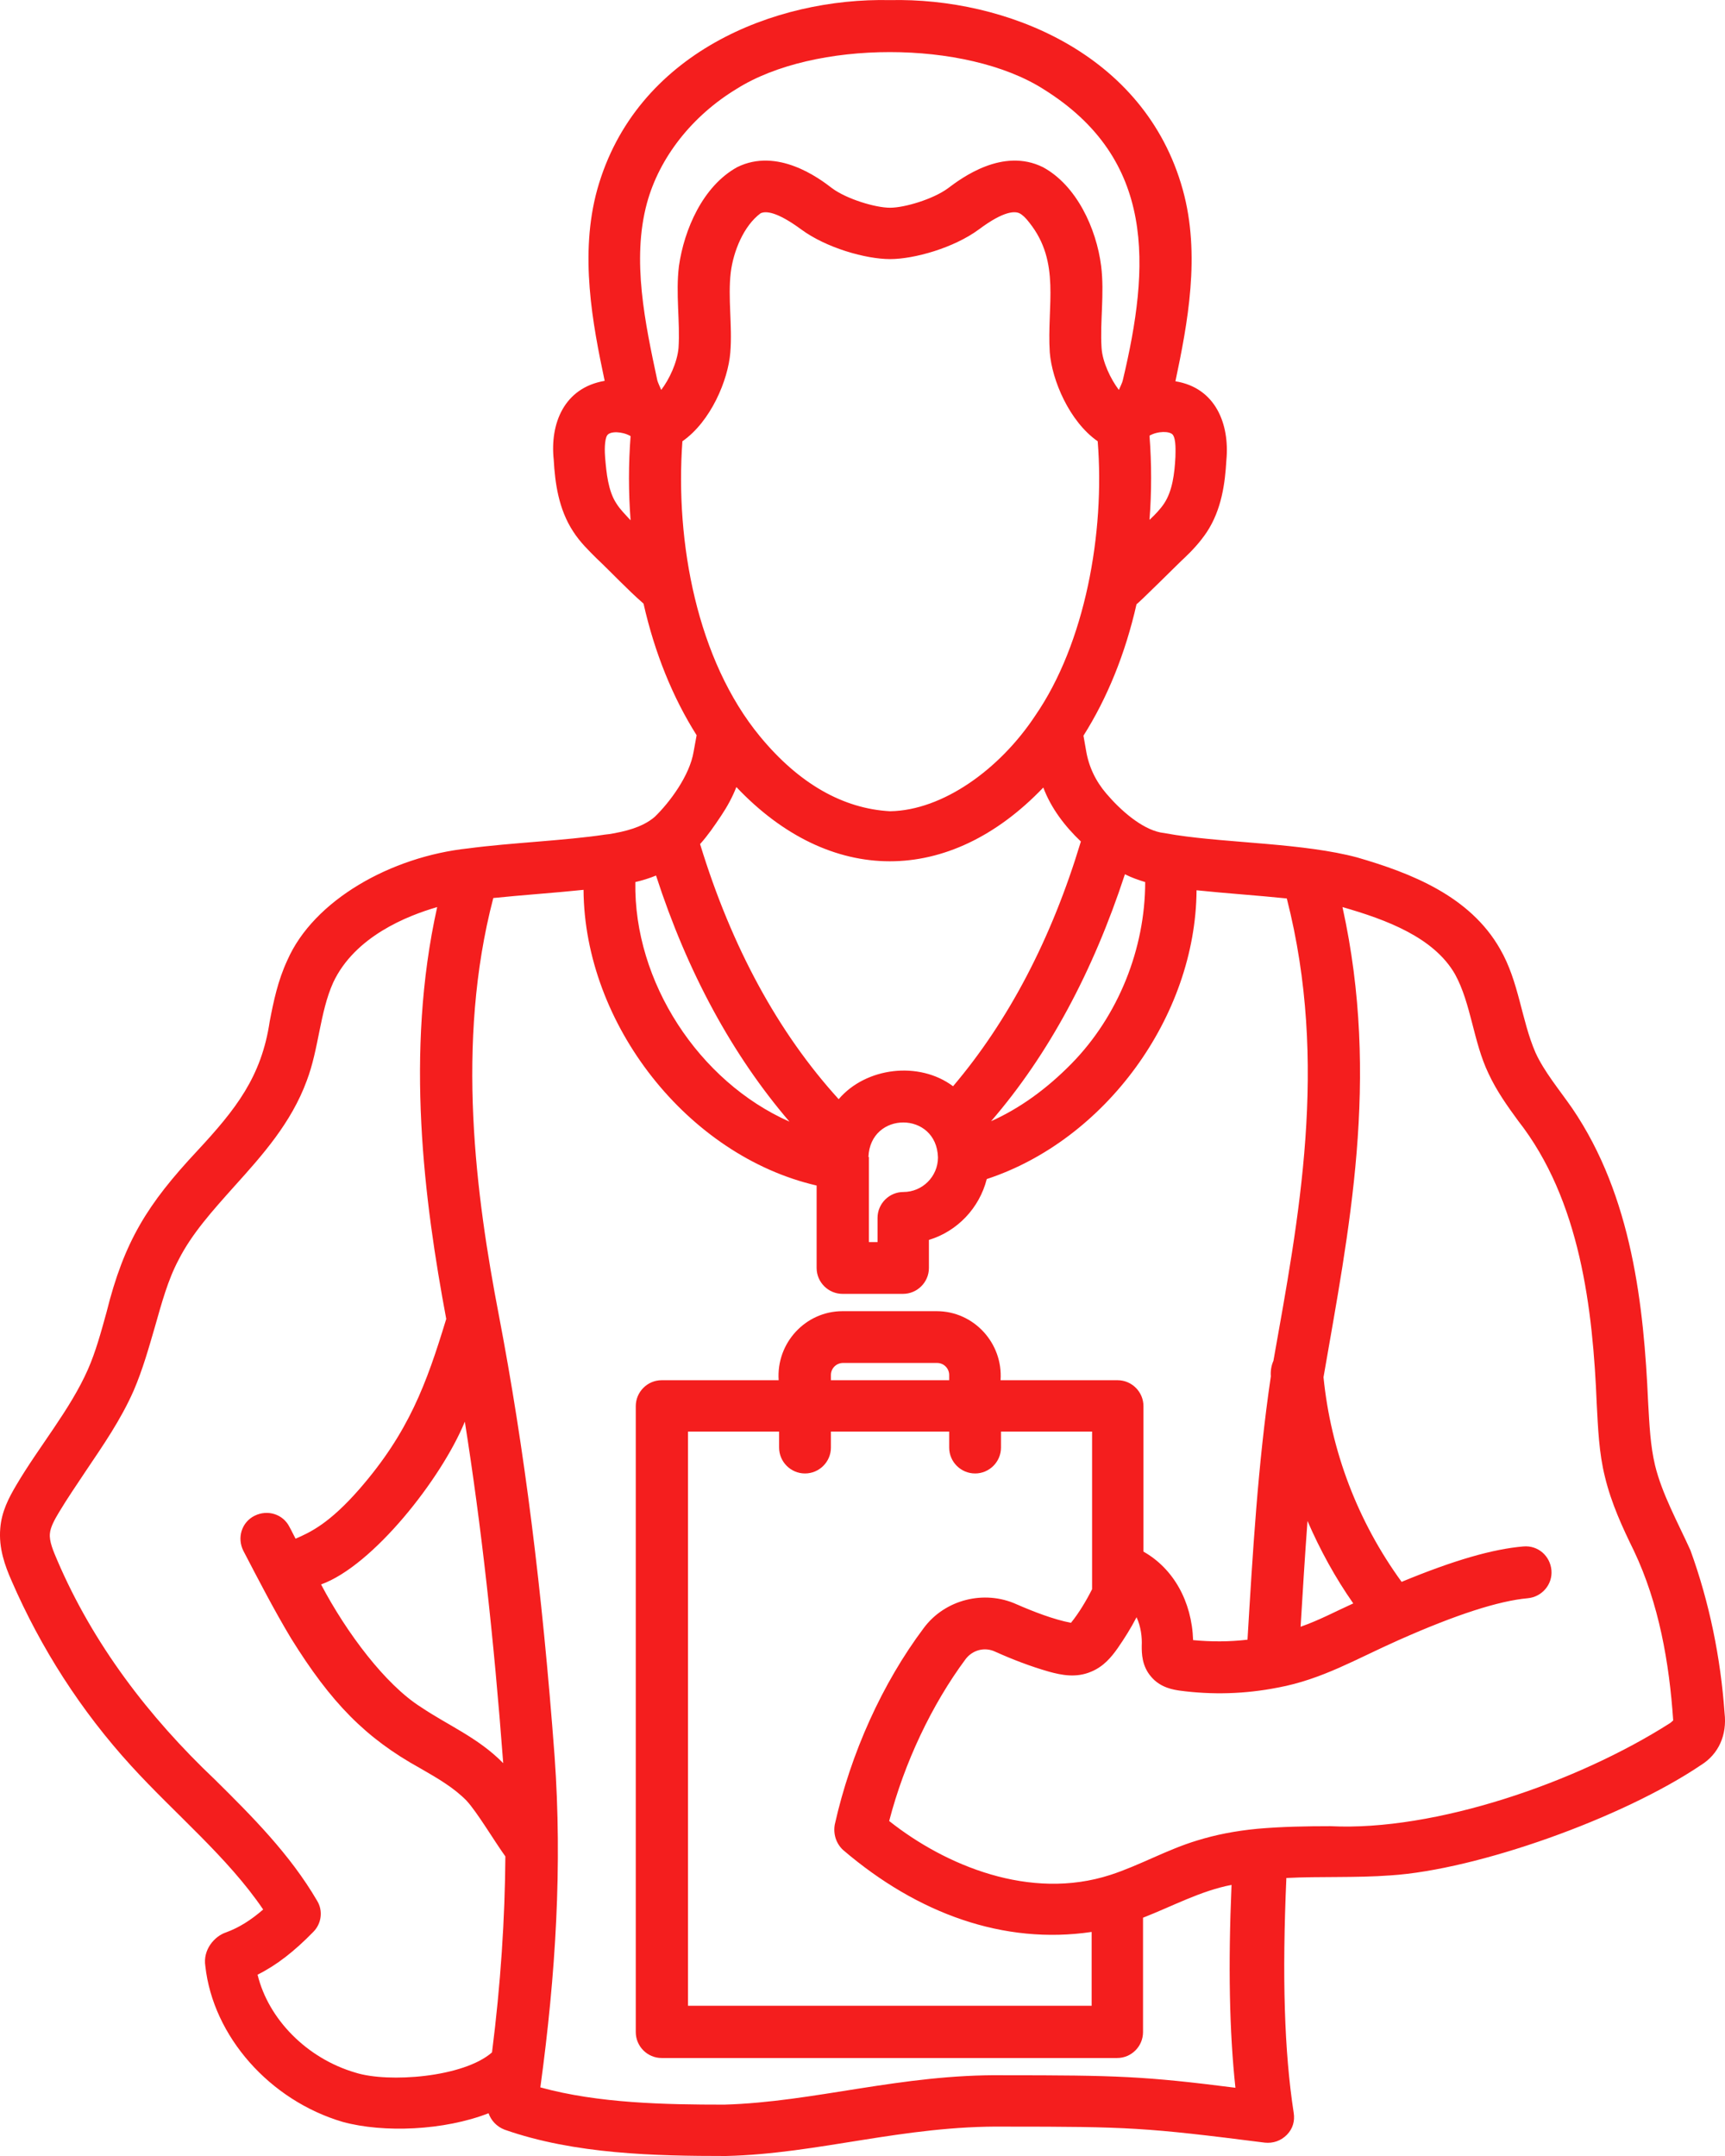 <svg xmlns="http://www.w3.org/2000/svg" width="32" height="40" viewBox="0 0 32 40" fill="none"><path d="M31.992 31.782C31.919 30.757 31.711 29.732 31.359 28.763C31.127 28.25 30.83 27.714 30.702 27.185C30.614 26.817 30.598 26.432 30.574 26.016C30.494 24.23 30.278 22.195 29.165 20.561C28.932 20.225 28.644 19.881 28.484 19.528C28.22 18.919 28.18 18.215 27.827 17.606C27.267 16.621 26.169 16.196 25.176 15.908C24.191 15.644 22.814 15.644 21.813 15.492C21.709 15.476 21.613 15.46 21.524 15.444C21.172 15.371 20.788 15.035 20.523 14.723C20.323 14.49 20.195 14.218 20.147 13.922L20.099 13.649C20.539 12.953 20.876 12.128 21.084 11.207C21.068 11.247 21.949 10.366 21.965 10.358C22.109 10.222 22.261 10.061 22.389 9.869C22.662 9.453 22.726 8.964 22.75 8.54C22.814 7.867 22.549 7.194 21.805 7.074C22.029 6.009 22.277 4.727 21.941 3.518C21.236 0.979 18.641 -0.046 16.511 0.002C14.373 -0.046 11.794 0.979 11.081 3.51C10.745 4.719 10.993 6.009 11.217 7.066C10.464 7.194 10.2 7.859 10.272 8.531C10.296 8.956 10.36 9.445 10.633 9.861C10.761 10.061 10.921 10.213 11.057 10.35C11.353 10.63 11.634 10.934 11.938 11.199C12.146 12.12 12.483 12.945 12.923 13.641L12.867 13.946C12.795 14.386 12.427 14.883 12.146 15.155C12.042 15.243 11.874 15.355 11.514 15.435C11.425 15.451 11.329 15.476 11.225 15.484C10.489 15.596 9.463 15.636 8.687 15.74C7.253 15.892 5.819 16.701 5.331 17.814C5.155 18.191 5.075 18.575 5.003 18.952C4.85 19.977 4.378 20.578 3.657 21.354C2.736 22.34 2.304 23.028 1.975 24.35C1.871 24.726 1.775 25.079 1.631 25.407C1.303 26.152 0.726 26.833 0.302 27.554C0.165 27.786 0.029 28.042 0.005 28.355C-0.027 28.723 0.093 29.051 0.213 29.324C0.758 30.581 1.503 31.742 2.432 32.76C3.241 33.649 4.226 34.458 4.882 35.427C4.65 35.627 4.434 35.763 4.194 35.851C3.978 35.923 3.761 36.172 3.809 36.476C3.953 37.781 5.003 38.967 6.356 39.367C7.117 39.575 8.238 39.528 9.063 39.207C9.111 39.343 9.215 39.455 9.359 39.511C10.657 39.968 12.162 40 13.468 40C15.182 39.96 16.759 39.431 18.649 39.455C20.94 39.455 21.252 39.471 23.462 39.752C23.615 39.768 23.759 39.72 23.871 39.608C23.983 39.495 24.023 39.351 23.999 39.199C23.823 38.054 23.783 36.668 23.863 34.842C24.496 34.81 25.144 34.842 25.793 34.794C27.411 34.69 30.102 33.729 31.559 32.744C31.88 32.543 32.04 32.191 31.992 31.782ZM24.255 28.218C24.488 28.755 24.768 29.268 25.104 29.748C24.768 29.9 24.471 30.061 24.127 30.181C24.167 29.516 24.207 28.867 24.255 28.218ZM19.875 19.736C19.418 20.201 18.922 20.561 18.385 20.802C19.45 19.568 20.275 18.03 20.868 16.22C20.996 16.285 21.116 16.325 21.244 16.365C21.244 17.598 20.747 18.848 19.875 19.736ZM11.786 16.365C11.922 16.333 12.05 16.293 12.17 16.244C12.755 18.047 13.588 19.576 14.645 20.81C12.963 20.065 11.754 18.215 11.786 16.365ZM13.38 15.131C13.492 14.963 13.588 14.787 13.66 14.602C15.398 16.437 17.608 16.437 19.354 14.611C19.498 14.995 19.755 15.331 20.051 15.612C19.506 17.422 18.705 18.944 17.68 20.153C17.048 19.68 16.062 19.801 15.558 20.393C14.437 19.16 13.572 17.574 12.987 15.66C13.131 15.5 13.252 15.323 13.38 15.131ZM16.11 21.466C16.143 20.61 17.376 20.61 17.4 21.474C17.4 21.827 17.112 22.115 16.759 22.115C16.495 22.115 16.279 22.331 16.279 22.596V23.044H16.119V21.466H16.11ZM21.757 8.067C21.821 8.155 21.805 8.387 21.805 8.475C21.789 8.788 21.749 9.108 21.596 9.34C21.532 9.437 21.436 9.541 21.324 9.645C21.364 9.124 21.364 8.604 21.324 8.083C21.476 7.995 21.701 7.995 21.757 8.067ZM12.002 3.766C12.234 2.917 12.843 2.148 13.66 1.652C15.101 0.738 17.913 0.738 19.354 1.652C21.452 2.957 21.332 4.943 20.828 7.058C20.82 7.098 20.78 7.178 20.756 7.234C20.603 7.034 20.451 6.713 20.435 6.457C20.403 5.961 20.491 5.456 20.427 4.935C20.339 4.239 19.971 3.438 19.346 3.101C18.601 2.733 17.84 3.301 17.584 3.494C17.312 3.694 16.783 3.854 16.511 3.854C16.239 3.854 15.71 3.694 15.438 3.494C15.19 3.301 14.421 2.733 13.676 3.101C13.035 3.454 12.691 4.263 12.595 4.935C12.531 5.456 12.619 5.961 12.587 6.457C12.563 6.721 12.419 7.034 12.266 7.234C12.242 7.178 12.202 7.09 12.194 7.058C11.97 6.009 11.714 4.823 12.002 3.766ZM11.434 9.34C11.281 9.108 11.249 8.772 11.225 8.483C11.217 8.395 11.209 8.155 11.265 8.075C11.321 7.995 11.546 8.003 11.698 8.091C11.658 8.612 11.658 9.132 11.698 9.653C11.602 9.549 11.498 9.445 11.434 9.34ZM12.659 8.187C13.187 7.819 13.508 7.05 13.548 6.537C13.588 6.041 13.5 5.528 13.556 5.055C13.604 4.663 13.796 4.19 14.108 3.958C14.204 3.91 14.413 3.926 14.861 4.255C15.326 4.599 16.062 4.807 16.511 4.807C16.959 4.807 17.696 4.599 18.161 4.255C18.633 3.902 18.834 3.918 18.914 3.958C18.962 3.982 19.026 4.038 19.098 4.134C19.682 4.871 19.418 5.672 19.474 6.537C19.514 7.05 19.835 7.819 20.363 8.187C20.499 9.885 20.131 11.935 19.202 13.281C18.545 14.274 17.488 15.035 16.511 15.051C15.638 15.003 14.821 14.539 14.1 13.665C12.931 12.248 12.523 10.061 12.659 8.187ZM8.623 26.376C8.927 28.298 9.159 30.373 9.335 32.712C8.871 32.239 8.318 32.015 7.806 31.67C7.149 31.254 6.428 30.293 5.956 29.396C6.917 29.051 8.19 27.433 8.623 26.376ZM6.596 38.454C5.691 38.19 4.979 37.461 4.778 36.636C5.131 36.46 5.459 36.204 5.811 35.843C5.964 35.691 5.996 35.451 5.884 35.267C5.379 34.401 4.674 33.697 3.986 33.016C2.76 31.855 1.727 30.501 1.062 28.947C0.99 28.779 0.91 28.595 0.926 28.451C0.934 28.331 1.022 28.178 1.094 28.058C1.247 27.802 1.423 27.546 1.599 27.281C1.911 26.817 2.24 26.344 2.48 25.799C2.648 25.407 2.76 25.007 2.872 24.622C3 24.174 3.113 23.749 3.313 23.373C3.561 22.884 3.945 22.46 4.346 22.011C4.866 21.434 5.403 20.834 5.691 20.049C5.916 19.456 5.932 18.783 6.18 18.231C6.58 17.374 7.557 16.989 8.11 16.829C7.509 19.528 7.87 22.291 8.278 24.47C7.91 25.679 7.581 26.576 6.668 27.626C6.116 28.258 5.763 28.427 5.483 28.547C5.443 28.475 5.411 28.402 5.371 28.331C5.251 28.09 4.963 28.002 4.722 28.122C4.482 28.242 4.394 28.531 4.514 28.771C4.802 29.324 5.083 29.868 5.395 30.389C6.14 31.59 6.781 32.247 7.798 32.808C8.118 32.992 8.422 33.168 8.655 33.408C8.855 33.625 9.167 34.153 9.375 34.442C9.367 35.595 9.287 36.82 9.127 38.078C8.598 38.542 7.205 38.646 6.596 38.454ZM18.617 38.502C16.719 38.478 15.11 38.999 13.436 39.047C12.338 39.047 11.097 39.023 10.024 38.727C10.312 36.612 10.432 34.61 10.288 32.583C10.056 29.484 9.728 26.881 9.255 24.406C8.831 22.203 8.446 19.352 9.151 16.661C9.688 16.605 10.296 16.565 10.825 16.509C10.841 19 12.755 21.442 15.149 21.995V23.525C15.149 23.789 15.366 24.005 15.63 24.005H16.751C17.015 24.005 17.232 23.789 17.232 23.525V23.004C17.76 22.844 18.169 22.412 18.305 21.875C20.499 21.154 22.181 18.863 22.197 16.517C22.726 16.573 23.334 16.613 23.871 16.669C24.656 19.744 24.087 22.628 23.623 25.247C23.583 25.335 23.567 25.439 23.575 25.535C23.334 27.169 23.238 28.819 23.142 30.421C22.806 30.461 22.469 30.461 22.133 30.429C22.109 29.708 21.765 29.099 21.212 28.787V26.088C21.212 25.824 20.996 25.607 20.732 25.607H18.561C18.609 24.919 18.065 24.326 17.376 24.326H15.63C14.941 24.326 14.397 24.919 14.445 25.607H12.274C12.01 25.607 11.794 25.824 11.794 26.088V37.701C11.794 37.966 12.01 38.182 12.274 38.182H20.724C20.988 38.182 21.204 37.966 21.204 37.701V35.579C21.757 35.363 22.269 35.082 22.846 34.97C22.782 36.468 22.806 37.693 22.918 38.734C21.22 38.518 20.715 38.502 18.617 38.502ZM15.638 34.321C17.023 35.507 18.625 36.084 20.251 35.843V37.213H12.763V26.56H14.453V26.857C14.453 27.121 14.669 27.337 14.933 27.337C15.198 27.337 15.414 27.121 15.414 26.857V26.56H17.608V26.857C17.608 27.121 17.824 27.337 18.089 27.337C18.353 27.337 18.569 27.121 18.569 26.857V26.56H20.259V29.484C20.155 29.692 20.011 29.932 19.867 30.108C19.538 30.044 19.17 29.9 18.858 29.764C18.257 29.492 17.528 29.676 17.136 30.205C16.367 31.23 15.782 32.527 15.486 33.849C15.454 34.025 15.51 34.201 15.638 34.321ZM17.608 25.607H15.414V25.511C15.414 25.383 15.518 25.287 15.638 25.287H17.384C17.512 25.287 17.608 25.391 17.608 25.511V25.607ZM30.983 31.967C29.253 33.072 26.618 33.977 24.68 33.881C24.239 33.881 23.783 33.889 23.326 33.929C22.91 33.969 22.549 34.041 22.213 34.145C21.652 34.313 21.14 34.61 20.595 34.786C19.106 35.267 17.536 34.61 16.495 33.785C16.775 32.703 17.288 31.622 17.913 30.781C18.041 30.613 18.265 30.549 18.465 30.645C18.785 30.789 19.122 30.918 19.458 31.014C19.69 31.078 19.963 31.134 20.243 31.014C20.475 30.918 20.619 30.741 20.732 30.581C20.86 30.397 20.98 30.205 21.084 30.004C21.164 30.181 21.188 30.365 21.18 30.541C21.18 30.669 21.18 30.91 21.356 31.11C21.532 31.318 21.781 31.35 21.885 31.366C22.485 31.446 23.094 31.43 23.703 31.31C24.528 31.158 25.168 30.773 25.945 30.429C27.026 29.948 27.811 29.7 28.34 29.652C28.604 29.628 28.804 29.396 28.78 29.131C28.756 28.867 28.532 28.667 28.26 28.691C27.691 28.739 26.97 28.947 26.001 29.348C25.184 28.226 24.688 26.913 24.552 25.551C25.016 22.86 25.609 20.025 24.904 16.829C25.713 17.061 26.602 17.39 26.994 18.079C27.291 18.623 27.331 19.328 27.611 19.913C27.763 20.241 27.963 20.521 28.163 20.794C29.317 22.267 29.549 24.286 29.621 26.056C29.645 26.496 29.661 26.953 29.773 27.401C29.893 27.898 30.102 28.346 30.31 28.771C30.774 29.748 30.966 30.845 31.039 31.919C31.015 31.943 30.991 31.959 30.983 31.967Z" fill="#F41E1E"></path></svg>